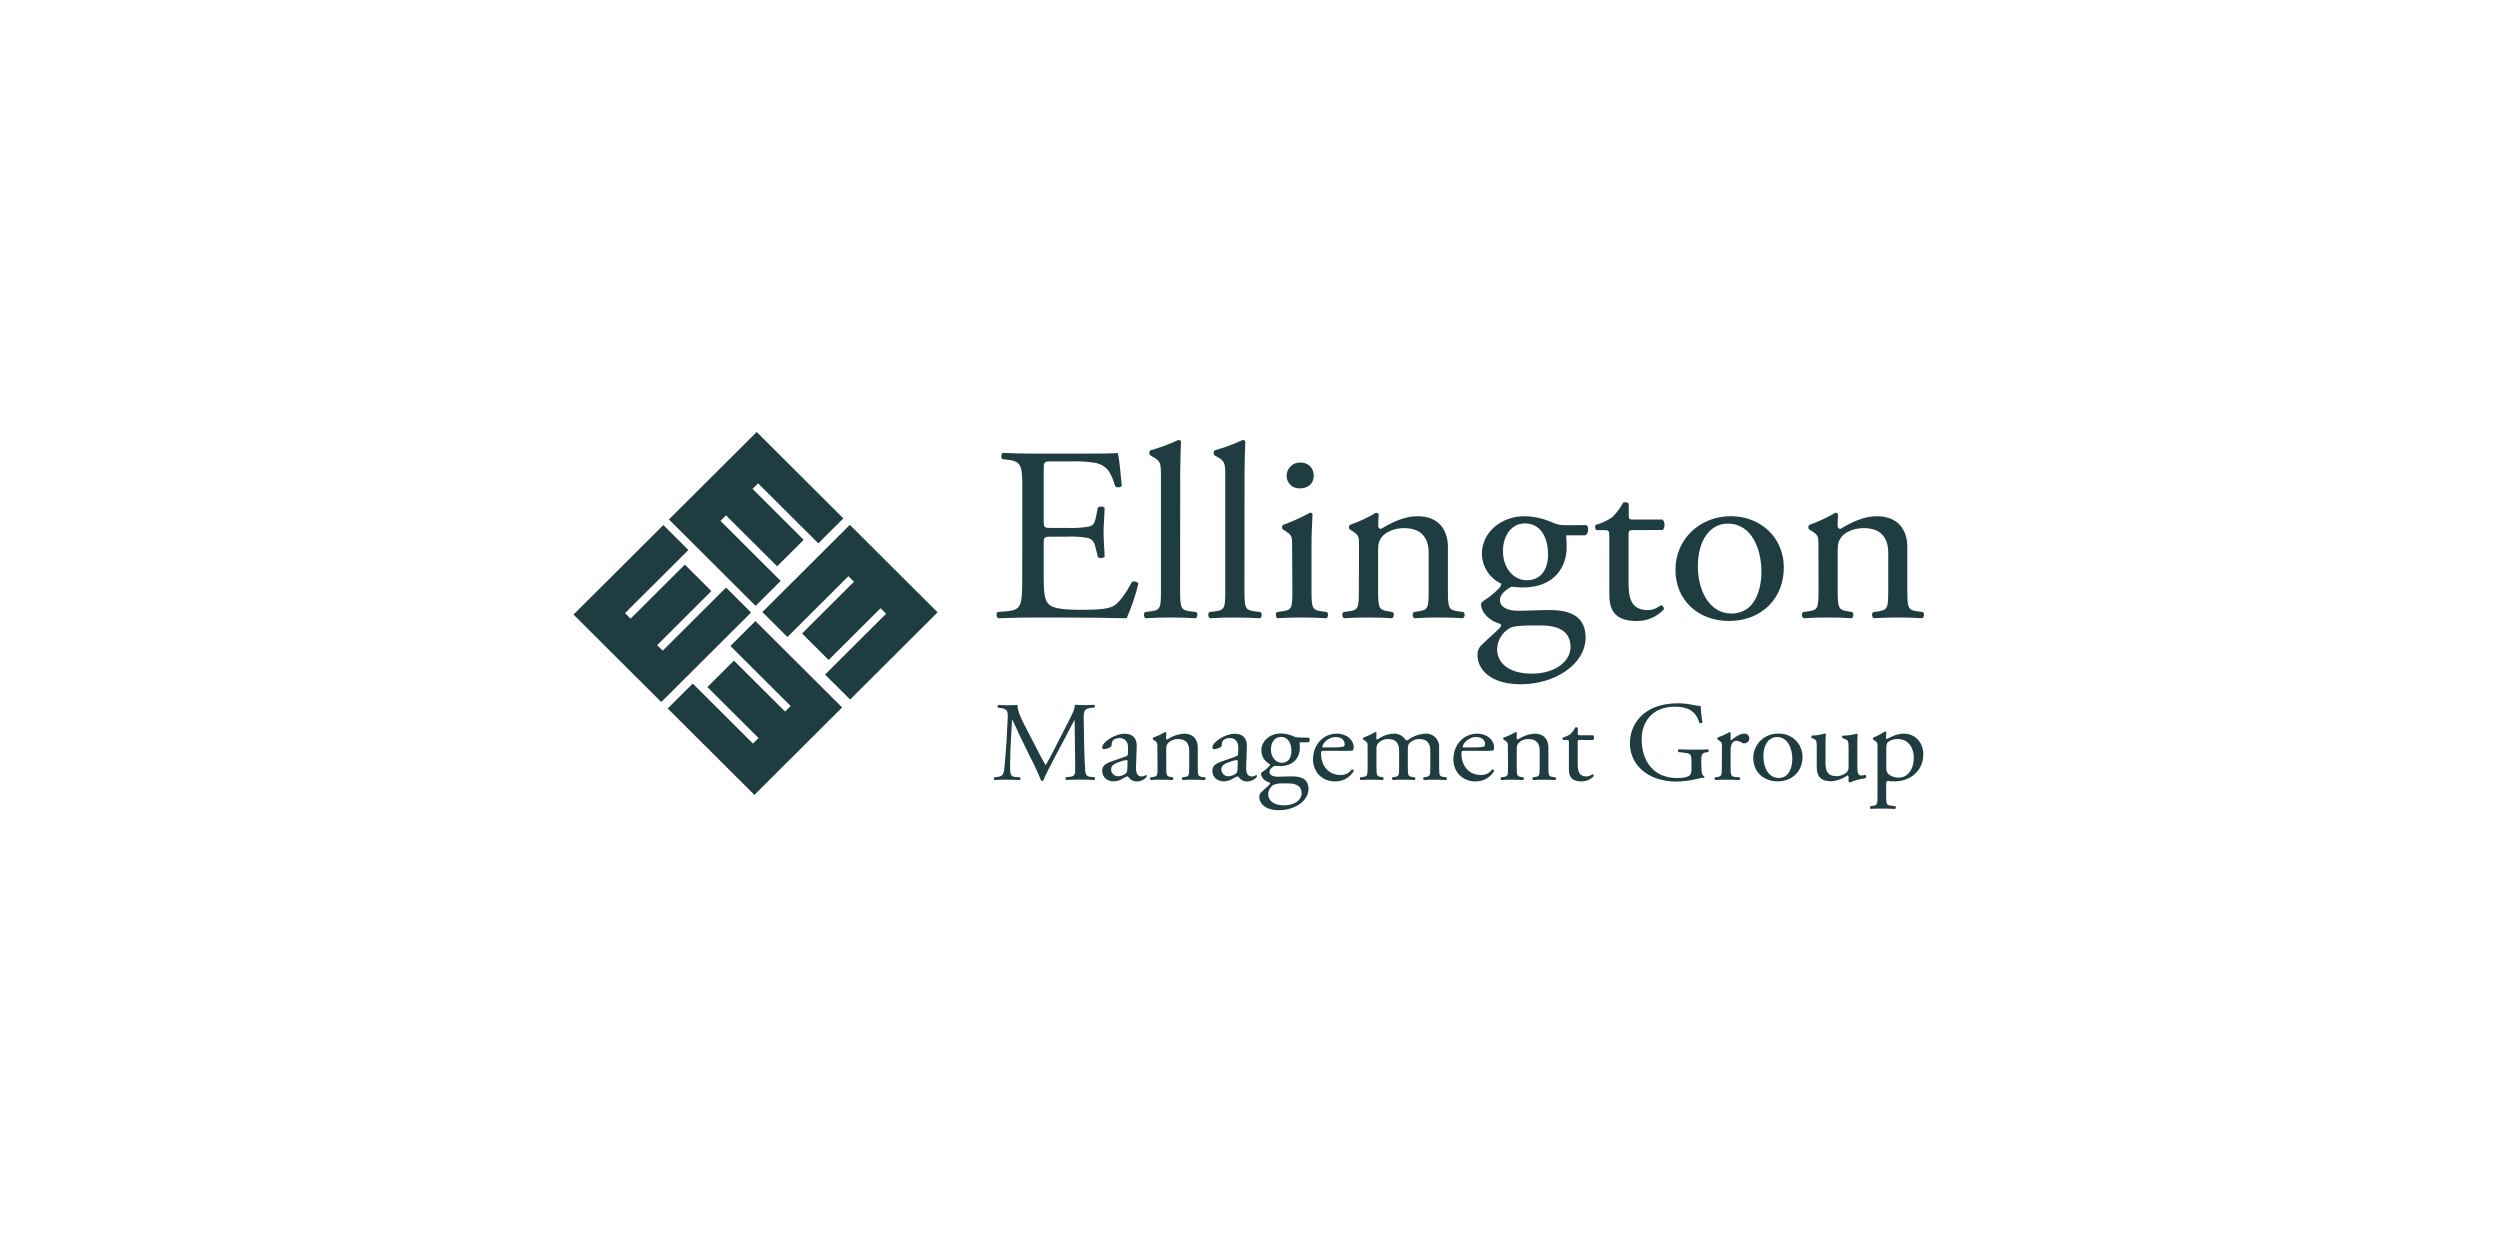 <?xml version="1.0" encoding="UTF-8"?> <svg xmlns="http://www.w3.org/2000/svg" width="300" height="150" viewBox="0 0 300 150" fill="none"><path d="M122.681 58.904C122.681 55.804 122.617 55.357 120.773 55.148L120.275 55.089C120.085 54.97 120.149 54.426 120.335 54.344C121.664 54.403 122.743 54.433 124.023 54.433H129.899C131.893 54.433 133.743 54.433 134.119 54.344C134.305 54.85 134.494 56.993 134.617 58.318C134.512 58.413 134.378 58.471 134.236 58.482C134.095 58.493 133.954 58.456 133.837 58.377C133.368 56.976 133.086 55.933 131.46 55.546C130.459 55.388 129.444 55.328 128.43 55.367H126.178C125.242 55.367 125.242 55.427 125.242 56.559V62.52C125.242 63.355 125.335 63.354 126.275 63.354H128.086C128.975 63.392 129.867 63.333 130.743 63.176C131.119 63.056 131.338 62.878 131.494 62.133L131.744 60.911C131.86 60.82 132.006 60.774 132.154 60.779C132.302 60.785 132.444 60.842 132.554 60.94C132.554 61.656 132.431 62.818 132.431 63.951C132.431 65.024 132.554 66.156 132.554 66.808C132.444 66.908 132.303 66.966 132.154 66.972C132.006 66.978 131.86 66.932 131.744 66.842L131.46 65.679C131.338 65.143 131.129 64.686 130.494 64.547C129.699 64.409 128.891 64.359 128.086 64.398H126.275C125.335 64.398 125.242 64.427 125.242 65.202V69.391C125.242 70.971 125.335 71.984 125.836 72.491C126.212 72.849 126.866 73.177 129.617 73.177C132.026 73.177 132.939 73.057 133.603 72.729C134.168 72.431 135.012 71.405 135.823 69.838C135.955 69.767 136.11 69.749 136.255 69.788C136.4 69.827 136.525 69.919 136.604 70.047C136.257 71.466 135.787 72.853 135.198 74.189C132.384 74.13 129.604 74.1 126.822 74.1H124.009C122.681 74.1 121.603 74.13 119.76 74.189C119.659 74.094 119.598 73.966 119.586 73.829C119.575 73.692 119.614 73.555 119.697 73.445L120.73 73.356C122.511 73.207 122.667 72.759 122.667 69.63L122.681 58.904Z" fill="#1F3D41"></path><path d="M141.615 70.763C141.615 72.908 141.678 73.207 142.805 73.356L143.555 73.445C143.603 73.496 143.64 73.558 143.663 73.624C143.685 73.691 143.694 73.761 143.689 73.832C143.682 73.901 143.662 73.969 143.628 74.031C143.595 74.093 143.548 74.147 143.492 74.189C142.459 74.13 141.556 74.1 140.459 74.1C139.362 74.1 138.396 74.13 137.469 74.189C137.413 74.147 137.366 74.093 137.333 74.031C137.299 73.969 137.279 73.901 137.272 73.832C137.267 73.761 137.275 73.691 137.298 73.624C137.321 73.558 137.357 73.496 137.406 73.445L138.127 73.356C139.283 73.207 139.312 72.908 139.312 70.763V57.294C139.312 55.536 139.283 55.357 138.346 54.821L138.034 54.642C137.958 54.561 137.917 54.454 137.917 54.344C137.917 54.233 137.958 54.127 138.034 54.046C139.19 53.718 140.318 53.299 141.409 52.794C141.472 52.793 141.535 52.809 141.59 52.84C141.645 52.872 141.691 52.917 141.721 52.973C141.688 53.867 141.625 55.357 141.625 56.669L141.615 70.763Z" fill="#1F3D41"></path><path d="M149.334 70.764C149.334 72.91 149.398 73.207 150.521 73.356L151.272 73.447C151.319 73.498 151.356 73.558 151.379 73.626C151.401 73.692 151.411 73.763 151.404 73.832C151.399 73.903 151.379 73.971 151.344 74.032C151.31 74.094 151.264 74.148 151.208 74.192C150.178 74.132 149.271 74.102 148.179 74.102C147.085 74.102 146.115 74.132 145.189 74.192C145.133 74.148 145.086 74.094 145.053 74.032C145.018 73.971 144.998 73.903 144.992 73.832C144.986 73.763 144.995 73.692 145.018 73.626C145.041 73.558 145.078 73.498 145.125 73.447L145.843 73.356C146.999 73.207 147.032 72.91 147.032 70.764V57.296C147.032 55.537 146.999 55.358 146.062 54.822L145.75 54.643C145.675 54.562 145.633 54.456 145.633 54.345C145.633 54.235 145.675 54.128 145.75 54.047C146.906 53.719 148.035 53.3 149.125 52.795C149.189 52.792 149.252 52.807 149.308 52.839C149.363 52.871 149.409 52.918 149.438 52.974C149.408 53.868 149.345 55.358 149.345 56.67L149.334 70.764Z" fill="#1F3D41"></path><path d="M155.054 65.549C155.054 64.387 155.054 64.224 154.21 63.701L153.928 63.522C153.865 63.445 153.833 63.347 153.84 63.248C153.846 63.148 153.89 63.055 153.961 62.986C155.076 62.586 156.158 62.098 157.194 61.526C157.35 61.526 157.473 61.585 157.506 61.704C157.443 62.747 157.38 64.178 157.38 65.4V70.761C157.38 72.907 157.443 73.205 158.57 73.354L159.234 73.444C159.282 73.495 159.318 73.556 159.341 73.623C159.364 73.69 159.372 73.76 159.367 73.83C159.361 73.9 159.34 73.968 159.307 74.03C159.273 74.092 159.227 74.146 159.17 74.189C158.234 74.129 157.327 74.099 156.233 74.099C155.141 74.099 154.171 74.129 153.296 74.189C153.241 74.146 153.195 74.092 153.161 74.03C153.127 73.968 153.106 73.9 153.101 73.83C153.094 73.76 153.103 73.69 153.127 73.623C153.149 73.556 153.186 73.495 153.234 73.444L153.898 73.354C155.054 73.205 155.085 72.907 155.085 70.761L155.054 65.549ZM157.649 57.055C157.649 58.128 156.868 58.605 155.988 58.605C155.784 58.617 155.579 58.587 155.386 58.518C155.194 58.449 155.018 58.341 154.869 58.202C154.719 58.062 154.601 57.894 154.518 57.707C154.436 57.52 154.394 57.318 154.393 57.114C154.39 56.896 154.431 56.678 154.516 56.476C154.601 56.274 154.727 56.092 154.885 55.941C155.044 55.79 155.233 55.673 155.439 55.598C155.646 55.523 155.865 55.491 156.084 55.505C156.291 55.5 156.495 55.536 156.687 55.612C156.878 55.688 157.052 55.801 157.199 55.946C157.345 56.091 157.461 56.264 157.538 56.455C157.615 56.645 157.653 56.849 157.649 57.055Z" fill="#1F3D41"></path><path d="M163.083 65.549C163.083 64.387 163.083 64.224 162.239 63.701L161.96 63.522C161.895 63.446 161.863 63.348 161.868 63.248C161.875 63.149 161.918 63.055 161.989 62.986C163.077 62.604 164.125 62.115 165.115 61.525C165.185 61.525 165.254 61.544 165.313 61.581C165.371 61.618 165.419 61.671 165.448 61.734C165.388 62.419 165.388 62.867 165.388 63.135C165.388 63.223 165.423 63.307 165.485 63.369C165.547 63.431 165.632 63.466 165.72 63.466C167.032 62.691 168.501 61.946 170.096 61.946C172.69 61.946 173.75 63.645 173.75 65.642V70.761C173.75 72.907 173.81 73.205 174.936 73.354L175.624 73.444C175.672 73.495 175.708 73.556 175.731 73.623C175.754 73.69 175.763 73.76 175.757 73.83C175.752 73.9 175.731 73.968 175.696 74.03C175.663 74.092 175.616 74.146 175.56 74.189C174.623 74.129 173.717 74.099 172.624 74.099C171.531 74.099 170.56 74.129 169.716 74.189C169.661 74.146 169.615 74.092 169.581 74.03C169.547 73.968 169.526 73.9 169.521 73.83C169.514 73.76 169.523 73.69 169.547 73.623C169.569 73.556 169.606 73.495 169.654 73.444L170.248 73.354C171.404 73.175 171.438 72.907 171.438 70.761V66.32C171.438 64.625 170.624 63.373 168.498 63.373C167.312 63.373 166.278 63.85 165.84 64.416C165.431 64.923 165.371 65.34 165.371 66.205V70.761C165.371 72.907 165.431 73.175 166.558 73.354L167.119 73.444C167.167 73.495 167.204 73.556 167.227 73.622C167.251 73.689 167.259 73.759 167.254 73.829C167.248 73.899 167.228 73.968 167.194 74.029C167.161 74.091 167.114 74.146 167.059 74.189C166.215 74.129 165.309 74.099 164.212 74.099C163.116 74.099 162.152 74.129 161.275 74.189C161.22 74.146 161.173 74.092 161.139 74.03C161.105 73.968 161.085 73.9 161.079 73.83C161.073 73.76 161.081 73.69 161.104 73.623C161.128 73.556 161.165 73.495 161.212 73.444L161.877 73.354C163.033 73.205 163.062 72.907 163.062 70.761L163.083 65.549Z" fill="#1F3D41"></path><path d="M190.366 63.016C190.699 63.165 190.649 64.178 190.18 64.237H187.931C187.983 64.742 188.005 65.25 187.994 65.757C187.994 67.811 186.711 70.493 182.741 70.493C182.18 70.493 181.745 70.433 181.367 70.403C180.991 70.612 179.991 71.178 179.991 72.043C179.991 72.728 180.712 73.294 182.18 73.294C183.244 73.294 184.522 73.206 185.898 73.206C187.648 73.206 190.273 73.504 190.273 76.484C190.273 79.733 186.556 82.114 182.493 82.114C178.649 82.114 177.303 80.147 177.303 78.656C177.276 78.26 177.393 77.868 177.635 77.553C178.167 77.016 179.04 76.228 179.758 75.567C180.041 75.299 180.289 75.029 180.011 74.852C178.792 74.552 177.728 73.526 177.728 72.496C177.728 72.347 177.855 72.228 178.196 71.99C178.8 71.596 179.358 71.136 179.858 70.619C180.014 70.464 180.123 70.267 180.171 70.053C179.479 69.733 178.891 69.226 178.476 68.588C178.061 67.951 177.835 67.209 177.825 66.45C177.825 63.886 180.15 61.949 182.921 61.949C183.946 61.958 184.961 62.16 185.911 62.545C186.908 62.962 187.131 63.022 187.818 63.022L190.366 63.016ZM183.835 75.053C182.837 75.053 181.585 75.112 181.147 75.385C180.706 75.642 180.338 76.007 180.077 76.445C179.815 76.882 179.668 77.379 179.649 77.888C179.649 79.498 180.978 80.838 183.835 80.838C186.618 80.838 188.463 79.349 188.463 77.65C188.463 75.832 187.15 75.056 184.898 75.056L183.835 75.053ZM185.765 66.532C185.765 64.506 184.887 62.807 182.981 62.807C181.482 62.807 180.356 64.132 180.356 66.145C180.356 68.261 181.702 69.629 183.201 69.629C184.898 69.629 185.765 68.35 185.765 66.532Z" fill="#1F3D41"></path><path d="M195.993 63.612C195.462 63.612 195.428 63.702 195.428 64.327V69.897C195.428 71.626 195.648 73.209 197.71 73.209C197.998 73.208 198.284 73.158 198.554 73.06C198.836 72.971 199.242 72.643 199.335 72.643C199.584 72.643 199.711 72.974 199.647 73.149C199.225 73.593 198.717 73.944 198.151 74.18C197.586 74.416 196.978 74.532 196.365 74.52C193.678 74.52 193.116 73.09 193.116 71.302V64.476C193.116 63.672 193.086 63.612 192.451 63.612H191.574C191.485 63.537 191.427 63.432 191.41 63.317C191.392 63.201 191.418 63.084 191.481 62.986C192.195 62.797 192.869 62.484 193.475 62.062C193.998 61.544 194.44 60.952 194.787 60.304C194.943 60.244 195.318 60.244 195.451 60.453V61.778C195.451 62.314 195.481 62.344 196.013 62.344H199.482C199.857 62.612 199.794 63.417 199.514 63.596L195.993 63.612Z" fill="#1F3D41"></path><path d="M214.059 68.109C214.059 71.835 211.37 74.517 207.464 74.517C203.869 74.517 201.055 72.103 201.055 68.378C201.055 64.652 204.025 61.943 207.699 61.943C211.214 61.943 214.059 64.447 214.059 68.109ZM207.337 62.837C205.274 62.837 203.742 64.715 203.742 67.994C203.742 70.702 205.025 73.623 207.776 73.623C210.526 73.623 211.37 70.881 211.37 68.586C211.37 66.056 210.307 62.837 207.337 62.837Z" fill="#1F3D41"></path><path d="M218.213 65.549C218.213 64.387 218.213 64.224 217.366 63.701L217.086 63.522C217.022 63.446 216.99 63.348 216.995 63.248C217.001 63.149 217.044 63.055 217.116 62.986C218.205 62.604 219.252 62.115 220.243 61.525C220.313 61.525 220.381 61.544 220.439 61.581C220.499 61.618 220.545 61.671 220.575 61.734C220.515 62.419 220.515 62.867 220.515 63.135C220.515 63.223 220.551 63.307 220.612 63.369C220.675 63.431 220.759 63.466 220.848 63.466C222.16 62.691 223.628 61.946 225.223 61.946C227.818 61.946 228.878 63.645 228.878 65.642V70.761C228.878 72.907 228.94 73.205 230.063 73.354L230.751 73.444C230.799 73.495 230.836 73.556 230.858 73.623C230.881 73.69 230.89 73.76 230.884 73.83C230.878 73.9 230.857 73.968 230.824 74.03C230.79 74.092 230.744 74.146 230.688 74.189C229.751 74.129 228.844 74.099 227.751 74.099C226.658 74.099 225.688 74.129 224.844 74.189C224.788 74.146 224.742 74.092 224.708 74.03C224.674 73.968 224.654 73.9 224.648 73.83C224.642 73.76 224.65 73.69 224.673 73.623C224.697 73.556 224.734 73.495 224.781 73.444L225.399 73.364C226.555 73.185 226.588 72.917 226.588 70.771V66.32C226.588 64.625 225.774 63.373 223.648 63.373C222.462 63.373 221.429 63.85 220.99 64.416C220.582 64.923 220.521 65.34 220.521 66.205V70.761C220.521 72.907 220.582 73.175 221.708 73.354L222.27 73.444C222.317 73.495 222.354 73.556 222.378 73.622C222.401 73.689 222.409 73.759 222.404 73.829C222.398 73.899 222.378 73.968 222.344 74.029C222.311 74.091 222.265 74.146 222.209 74.189C221.365 74.129 220.459 74.099 219.365 74.099C218.273 74.099 217.302 74.129 216.426 74.189C216.37 74.146 216.323 74.091 216.29 74.029C216.256 73.968 216.237 73.899 216.231 73.829C216.225 73.759 216.235 73.689 216.257 73.622C216.281 73.556 216.318 73.495 216.365 73.444L217.03 73.354C218.186 73.205 218.22 72.907 218.22 70.761L218.213 65.549Z" fill="#1F3D41"></path><path d="M124.462 89.951C124.794 90.587 125.103 91.212 125.459 91.809H125.485C125.871 91.173 126.226 90.484 126.582 89.772L127.911 87.179C128.552 85.944 128.963 85.192 128.994 84.573C129.476 84.613 129.774 84.613 130.06 84.613C130.416 84.613 130.884 84.613 131.326 84.573C131.363 84.619 131.386 84.676 131.389 84.736C131.391 84.795 131.375 84.854 131.342 84.904L131.044 84.93C130.147 85.01 130.03 85.262 130.046 86.219C130.073 87.659 130.086 90.169 130.203 92.126C130.246 92.789 130.23 93.173 130.901 93.226L131.356 93.266C131.394 93.314 131.411 93.376 131.406 93.437C131.4 93.498 131.371 93.555 131.326 93.597C130.744 93.57 130.16 93.554 129.665 93.554C129.17 93.554 128.525 93.554 127.94 93.597C127.895 93.555 127.867 93.498 127.862 93.436C127.857 93.375 127.875 93.314 127.914 93.266L128.326 93.226C129.023 93.156 129.023 92.941 129.023 92.07L128.954 86.421H128.923C128.824 86.57 128.286 87.656 128.001 88.186L126.734 90.56C126.093 91.756 125.451 93.03 125.196 93.656C125.178 93.676 125.155 93.69 125.131 93.699C125.106 93.709 125.08 93.712 125.053 93.709C125.029 93.709 125.005 93.705 124.984 93.696C124.961 93.687 124.94 93.673 124.924 93.656C124.553 92.73 124.135 91.824 123.672 90.941L122.392 88.321C122.093 87.696 121.794 86.997 121.481 86.364H121.452C121.396 87.209 121.353 87.994 121.31 88.782C121.266 89.57 121.209 90.818 121.209 91.974C121.209 92.968 121.295 93.196 121.851 93.236L122.392 93.276C122.492 93.358 122.475 93.574 122.375 93.607C121.894 93.58 121.339 93.564 120.797 93.564C120.342 93.564 119.83 93.564 119.346 93.607C119.304 93.563 119.278 93.507 119.272 93.446C119.266 93.386 119.282 93.326 119.316 93.276L119.648 93.236C120.243 93.153 120.442 93.074 120.528 92.123C120.615 91.226 120.685 90.467 120.771 89.143C120.841 88.013 120.9 86.861 120.927 86.113C120.957 85.258 120.841 85.056 119.974 84.947L119.748 84.92C119.712 84.869 119.699 84.805 119.71 84.744C119.72 84.682 119.755 84.627 119.804 84.589C120.229 84.616 120.571 84.629 120.927 84.629C121.283 84.629 121.638 84.629 122.11 84.589C122.053 85.119 122.408 85.96 122.85 86.831L124.462 89.951Z" fill="#1F3D41"></path><path d="M135.11 90.764C135.326 90.694 135.352 90.572 135.352 90.37L135.37 89.744C135.37 89.244 135.21 88.565 134.329 88.565C133.93 88.565 133.446 88.754 133.419 89.174C133.403 89.393 133.389 89.555 133.277 89.635C133.035 89.794 132.753 89.884 132.463 89.893C132.436 89.897 132.41 89.894 132.385 89.886C132.36 89.878 132.338 89.864 132.318 89.846C132.3 89.828 132.285 89.806 132.276 89.781C132.267 89.757 132.264 89.73 132.266 89.704C132.266 88.999 133.874 88.048 134.925 88.048C135.974 88.048 136.449 88.618 136.406 89.635L136.32 91.999C136.293 92.622 136.419 93.178 136.984 93.178C137.108 93.177 137.23 93.15 137.343 93.098C137.413 93.059 137.482 93.002 137.525 93.002C137.569 93.002 137.625 93.085 137.625 93.178C137.486 93.363 137.305 93.514 137.098 93.618C136.89 93.722 136.661 93.776 136.429 93.777C136.254 93.782 136.079 93.746 135.919 93.673C135.759 93.6 135.617 93.492 135.506 93.357C135.45 93.274 135.363 93.165 135.277 93.165C135.08 93.229 134.893 93.321 134.721 93.436C134.414 93.632 134.062 93.746 133.698 93.767C133.339 93.784 132.987 93.674 132.702 93.456C132.563 93.339 132.452 93.194 132.375 93.029C132.3 92.865 132.26 92.687 132.26 92.506C132.26 91.976 132.529 91.661 133.443 91.35L135.11 90.764ZM134.23 93.151C134.544 93.126 134.846 93.011 135.097 92.82C135.269 92.658 135.269 92.466 135.283 92.181L135.309 91.38C135.309 91.231 135.253 91.204 135.17 91.204C134.971 91.228 134.774 91.273 134.585 91.34C133.745 91.612 133.333 91.814 133.333 92.334C133.335 92.447 133.36 92.559 133.406 92.662C133.454 92.765 133.521 92.858 133.605 92.935C133.688 93.011 133.788 93.07 133.895 93.107C134.003 93.145 134.116 93.16 134.23 93.151Z" fill="#1F3D41"></path><path d="M138.886 89.678C138.886 89.148 138.886 89.078 138.5 88.836L138.374 88.754C138.343 88.72 138.326 88.676 138.326 88.631C138.326 88.586 138.343 88.542 138.374 88.509C138.87 88.336 139.347 88.114 139.799 87.846C139.831 87.845 139.864 87.854 139.892 87.871C139.92 87.888 139.942 87.913 139.956 87.942C139.934 88.155 139.924 88.368 139.925 88.581C139.925 88.602 139.929 88.622 139.936 88.641C139.944 88.659 139.956 88.676 139.971 88.69C139.985 88.704 140.002 88.715 140.021 88.722C140.041 88.729 140.061 88.732 140.082 88.73C140.672 88.326 141.36 88.087 142.075 88.038C143.258 88.038 143.735 88.81 143.735 89.721V92.055C143.735 93.032 143.766 93.168 144.278 93.237L144.61 93.277C144.63 93.301 144.645 93.328 144.655 93.358C144.665 93.387 144.668 93.418 144.665 93.449C144.663 93.48 144.653 93.51 144.639 93.537C144.624 93.565 144.604 93.589 144.579 93.608C144.152 93.582 143.74 93.565 143.251 93.565C142.763 93.565 142.311 93.565 141.922 93.608C141.897 93.589 141.878 93.565 141.863 93.537C141.849 93.51 141.84 93.48 141.837 93.449C141.834 93.418 141.838 93.387 141.847 93.358C141.856 93.328 141.871 93.301 141.892 93.277L142.164 93.237C142.689 93.155 142.702 93.032 142.702 92.055V90.032C142.702 89.26 142.334 88.687 141.374 88.687C141.15 88.677 140.925 88.714 140.716 88.796C140.508 88.879 140.319 89.004 140.161 89.164C139.987 89.398 139.91 89.69 139.949 89.979V92.055C139.949 93.032 139.978 93.155 140.49 93.237L140.745 93.277C140.767 93.301 140.782 93.328 140.792 93.357C140.802 93.387 140.806 93.418 140.803 93.449C140.8 93.48 140.791 93.51 140.776 93.538C140.761 93.565 140.74 93.589 140.716 93.608C140.334 93.582 139.922 93.565 139.424 93.565C138.926 93.565 138.484 93.565 138.095 93.608C138.071 93.589 138.05 93.565 138.036 93.537C138.021 93.51 138.013 93.48 138.009 93.449C138.007 93.418 138.011 93.387 138.02 93.358C138.029 93.328 138.045 93.301 138.065 93.277L138.364 93.237C138.892 93.168 138.905 93.032 138.905 92.055L138.886 89.678Z" fill="#1F3D41"></path><path d="M148.333 90.764C148.549 90.694 148.576 90.572 148.576 90.37L148.593 89.744C148.593 89.244 148.434 88.565 147.553 88.565C147.154 88.565 146.669 88.754 146.642 89.174C146.626 89.393 146.613 89.555 146.5 89.635C146.258 89.794 145.975 89.884 145.686 89.893C145.66 89.896 145.633 89.894 145.608 89.886C145.583 89.878 145.559 89.864 145.541 89.846C145.522 89.828 145.507 89.806 145.498 89.781C145.488 89.757 145.484 89.73 145.487 89.704C145.487 88.999 147.098 88.048 148.144 88.048C149.191 88.048 149.669 88.618 149.626 89.635L149.539 91.999C149.513 92.622 149.64 93.178 150.204 93.178C150.328 93.177 150.45 93.15 150.563 93.098C150.633 93.059 150.702 93.002 150.745 93.002C150.788 93.002 150.846 93.085 150.846 93.178C150.706 93.363 150.526 93.514 150.318 93.618C150.111 93.722 149.882 93.776 149.65 93.777C149.473 93.782 149.298 93.746 149.138 93.674C148.978 93.601 148.838 93.492 148.726 93.357C148.669 93.274 148.583 93.165 148.497 93.165C148.3 93.229 148.113 93.321 147.942 93.436C147.634 93.632 147.282 93.746 146.919 93.767C146.56 93.784 146.207 93.674 145.921 93.456C145.783 93.339 145.672 93.194 145.596 93.029C145.519 92.865 145.479 92.687 145.479 92.506C145.479 91.976 145.749 91.661 146.663 91.35L148.333 90.764ZM147.454 93.151C147.768 93.126 148.069 93.011 148.32 92.82C148.493 92.658 148.493 92.466 148.506 92.181L148.533 91.38C148.533 91.231 148.477 91.204 148.394 91.204C148.194 91.228 147.998 91.273 147.809 91.34C146.969 91.612 146.557 91.814 146.557 92.334C146.558 92.447 146.584 92.559 146.63 92.662C146.677 92.765 146.745 92.858 146.828 92.935C146.912 93.011 147.011 93.07 147.119 93.107C147.226 93.145 147.34 93.16 147.454 93.151Z" fill="#1F3D41"></path><path d="M157.063 88.521C157.219 88.591 157.193 89.051 156.977 89.078H155.954C155.975 89.308 155.985 89.539 155.981 89.77C155.981 90.707 155.399 91.929 153.591 91.929C153.332 91.929 153.136 91.902 152.964 91.889C152.794 91.985 152.339 92.243 152.339 92.638C152.339 92.949 152.671 93.207 153.335 93.207C153.82 93.207 154.405 93.164 155.03 93.164C155.827 93.164 157.023 93.3 157.023 94.658C157.023 96.138 155.329 97.224 153.479 97.224C151.727 97.224 151.117 96.33 151.117 95.651C151.105 95.47 151.161 95.291 151.272 95.148C151.514 94.903 151.913 94.552 152.243 94.237C152.369 94.114 152.482 93.995 152.355 93.906C151.801 93.77 151.316 93.31 151.316 92.833C151.316 92.767 151.372 92.71 151.529 92.601C151.803 92.424 152.056 92.215 152.283 91.979C152.354 91.908 152.404 91.818 152.425 91.72C152.109 91.573 151.841 91.339 151.652 91.046C151.464 90.753 151.362 90.413 151.359 90.064C151.359 88.895 152.412 88.015 153.684 88.015C154.154 88.018 154.618 88.11 155.053 88.286C155.319 88.431 155.617 88.505 155.92 88.501L157.063 88.521ZM154.09 94.008C153.676 93.98 153.26 94.031 152.864 94.157C152.662 94.274 152.495 94.44 152.375 94.639C152.255 94.838 152.188 95.065 152.179 95.297C152.179 96.032 152.794 96.641 154.09 96.641C155.385 96.641 156.196 95.979 156.196 95.187C156.196 94.36 155.598 94.008 154.571 94.008H154.09ZM154.97 90.124C154.97 89.2 154.571 88.429 153.705 88.429C153.02 88.429 152.509 89.025 152.509 89.949C152.509 90.872 153.119 91.535 153.804 91.535C154.571 91.535 154.97 90.952 154.97 90.124Z" fill="#1F3D41"></path><path d="M158.914 90.098C158.544 90.098 158.531 90.124 158.531 90.466C158.531 91.836 159.369 93.002 160.893 93.002C161.149 93.008 161.402 92.95 161.631 92.834C161.859 92.719 162.055 92.549 162.202 92.34C162.23 92.329 162.26 92.326 162.289 92.329C162.319 92.332 162.348 92.342 162.373 92.358C162.397 92.374 162.418 92.396 162.433 92.422C162.447 92.447 162.456 92.476 162.458 92.505C162.233 92.897 161.907 93.22 161.514 93.442C161.12 93.664 160.674 93.777 160.222 93.767C159.833 93.781 159.445 93.708 159.089 93.552C158.731 93.397 158.413 93.164 158.159 92.87C157.764 92.366 157.553 91.744 157.561 91.105C157.561 89.449 158.714 88.038 160.421 88.038C161.648 88.038 162.445 88.84 162.445 89.654C162.452 89.774 162.432 89.894 162.388 90.005C162.346 90.088 162.146 90.101 161.548 90.101L158.914 90.098ZM159.796 89.691C160.85 89.691 161.162 89.634 161.279 89.555C161.319 89.528 161.361 89.472 161.361 89.297C161.361 88.916 161.092 88.442 160.265 88.442C159.438 88.442 158.701 89.174 158.688 89.621C158.688 89.651 158.688 89.691 158.787 89.691H159.796Z" fill="#1F3D41"></path><path d="M171.64 90.085C171.64 89.161 171.215 88.684 170.311 88.684C170.096 88.68 169.881 88.72 169.682 88.802C169.482 88.884 169.302 89.006 169.152 89.161C168.983 89.363 168.94 89.492 168.94 89.976V92.052C168.94 93.029 168.966 93.165 169.481 93.234L169.776 93.274C169.797 93.297 169.813 93.324 169.823 93.354C169.832 93.383 169.836 93.414 169.833 93.445C169.831 93.476 169.823 93.506 169.809 93.533C169.793 93.561 169.774 93.585 169.75 93.605C169.321 93.579 168.909 93.562 168.421 93.562C167.933 93.562 167.524 93.562 167.125 93.605C167.102 93.585 167.082 93.561 167.067 93.533C167.053 93.506 167.044 93.476 167.042 93.445C167.04 93.414 167.043 93.383 167.053 93.354C167.063 93.324 167.079 93.297 167.098 93.274L167.354 93.234C167.88 93.151 167.896 93.029 167.896 92.052V90.085C167.896 89.174 167.468 88.684 166.584 88.684C166.361 88.676 166.14 88.715 165.934 88.799C165.728 88.884 165.543 89.012 165.391 89.174C165.305 89.282 165.241 89.407 165.204 89.54C165.167 89.673 165.158 89.812 165.175 89.949V92.052C165.175 93.029 165.205 93.151 165.716 93.234L165.972 93.274C165.993 93.297 166.009 93.324 166.019 93.354C166.029 93.383 166.032 93.414 166.03 93.445C166.028 93.476 166.019 93.506 166.004 93.533C165.99 93.561 165.97 93.585 165.946 93.605C165.561 93.579 165.149 93.562 164.651 93.562C164.152 93.562 163.711 93.562 163.269 93.605C163.22 93.565 163.19 93.508 163.184 93.446C163.179 93.384 163.199 93.322 163.239 93.274L163.57 93.234C164.099 93.165 164.113 93.029 164.113 92.052V89.678C164.113 89.148 164.113 89.078 163.727 88.836L163.601 88.754C163.57 88.72 163.553 88.676 163.553 88.631C163.553 88.586 163.57 88.542 163.601 88.509C164.097 88.336 164.574 88.114 165.026 87.846C165.058 87.845 165.091 87.854 165.119 87.871C165.146 87.888 165.168 87.913 165.181 87.942C165.161 88.155 165.151 88.368 165.152 88.581C165.151 88.602 165.155 88.622 165.163 88.641C165.171 88.659 165.183 88.676 165.198 88.69C165.212 88.704 165.229 88.715 165.248 88.722C165.268 88.729 165.288 88.732 165.308 88.73C165.858 88.32 166.516 88.08 167.202 88.038C167.503 88.021 167.803 88.086 168.069 88.227C168.336 88.369 168.557 88.581 168.711 88.84C168.774 88.847 168.839 88.84 168.901 88.822C168.962 88.803 169.02 88.772 169.069 88.73C169.633 88.32 170.305 88.08 171.003 88.038C171.229 88.02 171.457 88.051 171.67 88.129C171.884 88.207 172.078 88.33 172.239 88.49C172.4 88.65 172.524 88.843 172.604 89.055C172.683 89.268 172.714 89.495 172.697 89.721V92.055C172.697 93.032 172.727 93.168 173.238 93.237L173.571 93.277C173.591 93.301 173.606 93.328 173.615 93.358C173.625 93.387 173.628 93.418 173.626 93.449C173.623 93.48 173.614 93.51 173.599 93.537C173.585 93.565 173.565 93.589 173.541 93.608C173.072 93.582 172.66 93.565 172.162 93.565C171.664 93.565 171.265 93.565 170.866 93.608C170.843 93.589 170.822 93.565 170.808 93.537C170.793 93.51 170.784 93.48 170.781 93.449C170.779 93.418 170.782 93.387 170.792 93.358C170.801 93.328 170.816 93.301 170.836 93.277L171.092 93.237C171.621 93.155 171.634 93.032 171.634 92.055L171.64 90.085Z" fill="#1F3D41"></path><path d="M175.76 90.098C175.388 90.098 175.375 90.124 175.375 90.466C175.375 91.836 176.215 93.002 177.737 93.002C177.993 93.008 178.247 92.951 178.476 92.835C178.705 92.72 178.902 92.549 179.049 92.34C179.077 92.329 179.107 92.326 179.136 92.329C179.165 92.332 179.193 92.342 179.218 92.358C179.244 92.374 179.265 92.396 179.28 92.422C179.294 92.447 179.303 92.476 179.305 92.505C179.08 92.896 178.754 93.22 178.36 93.442C177.967 93.664 177.521 93.776 177.069 93.767C176.679 93.782 176.292 93.709 175.934 93.553C175.577 93.398 175.26 93.164 175.006 92.87C174.61 92.367 174.398 91.744 174.408 91.105C174.408 89.449 175.561 88.038 177.268 88.038C178.491 88.038 179.289 88.84 179.289 89.654C179.297 89.774 179.278 89.894 179.231 90.005C179.188 90.088 178.989 90.101 178.392 90.101L175.76 90.098ZM176.64 89.691C177.697 89.691 178.009 89.634 178.122 89.555C178.165 89.528 178.208 89.472 178.208 89.297C178.208 88.916 177.936 88.442 177.112 88.442C176.288 88.442 175.548 89.174 175.53 89.621C175.53 89.651 175.53 89.691 175.631 89.691H176.64Z" fill="#1F3D41"></path><path d="M180.942 89.678C180.942 89.148 180.942 89.078 180.556 88.837L180.427 88.754C180.398 88.719 180.384 88.673 180.387 88.628C180.39 88.582 180.411 88.54 180.444 88.509C180.939 88.335 181.414 88.113 181.866 87.846C181.899 87.845 181.931 87.853 181.959 87.87C181.986 87.887 182.009 87.913 182.022 87.942C181.995 88.254 181.995 88.459 181.995 88.581C181.995 88.602 181.998 88.622 182.007 88.641C182.014 88.659 182.026 88.676 182.04 88.69C182.055 88.704 182.073 88.715 182.092 88.722C182.11 88.729 182.131 88.732 182.151 88.731C182.741 88.326 183.43 88.086 184.145 88.038C185.324 88.038 185.806 88.81 185.806 89.721V92.055C185.806 93.032 185.835 93.168 186.347 93.238L186.66 93.277C186.68 93.301 186.695 93.328 186.705 93.357C186.715 93.387 186.719 93.418 186.717 93.448C186.714 93.479 186.705 93.509 186.691 93.537C186.677 93.564 186.657 93.589 186.633 93.608C186.205 93.582 185.793 93.565 185.305 93.565C184.816 93.565 184.364 93.565 183.975 93.608C183.952 93.589 183.931 93.564 183.917 93.537C183.903 93.509 183.894 93.479 183.892 93.448C183.889 93.418 183.893 93.387 183.903 93.357C183.913 93.328 183.928 93.301 183.948 93.277L184.217 93.238C184.746 93.155 184.759 93.032 184.759 92.055V90.032C184.759 89.26 184.39 88.687 183.431 88.687C183.206 88.677 182.982 88.714 182.774 88.796C182.565 88.878 182.377 89.004 182.221 89.164C182.044 89.397 181.969 89.69 182.009 89.979V92.055C182.009 93.032 182.035 93.155 182.55 93.238L182.806 93.277C182.826 93.301 182.842 93.328 182.851 93.358C182.86 93.387 182.864 93.418 182.861 93.449C182.858 93.48 182.849 93.51 182.834 93.537C182.82 93.565 182.8 93.589 182.776 93.608C182.39 93.582 181.979 93.565 181.48 93.565C180.982 93.565 180.54 93.565 180.151 93.608C180.127 93.589 180.108 93.564 180.093 93.537C180.079 93.509 180.07 93.479 180.068 93.448C180.066 93.418 180.069 93.387 180.079 93.357C180.089 93.328 180.105 93.301 180.124 93.277L180.424 93.238C180.949 93.168 180.965 93.032 180.965 92.055L180.942 89.678Z" fill="#1F3D41"></path><path d="M189.581 88.795C189.339 88.795 189.325 88.838 189.325 89.126V91.662C189.325 92.45 189.425 93.169 190.362 93.169C190.493 93.169 190.623 93.146 190.747 93.103C190.876 93.063 191.059 92.914 191.102 92.914C191.216 92.914 191.275 93.063 191.245 93.143C191.053 93.345 190.822 93.506 190.564 93.614C190.307 93.722 190.029 93.774 189.75 93.768C188.528 93.768 188.269 93.106 188.269 92.301V89.192C188.269 88.824 188.269 88.798 187.973 88.798H187.574C187.534 88.764 187.507 88.716 187.498 88.663C187.491 88.611 187.503 88.558 187.531 88.513C187.857 88.427 188.165 88.284 188.442 88.092C188.679 87.857 188.881 87.587 189.039 87.291C189.109 87.264 189.281 87.264 189.339 87.361V87.97C189.339 88.215 189.339 88.228 189.594 88.228H191.176C191.247 88.306 191.286 88.408 191.286 88.513C191.286 88.618 191.247 88.72 191.176 88.798L189.581 88.795Z" fill="#1F3D41"></path><path d="M204.174 92.186C204.174 92.73 204.257 93.058 204.507 93.15C204.517 93.162 204.524 93.175 204.529 93.191C204.533 93.206 204.535 93.222 204.533 93.237C204.532 93.251 204.528 93.266 204.52 93.281C204.512 93.294 204.502 93.306 204.49 93.316C204.254 93.332 204.02 93.371 203.793 93.434C202.959 93.648 202.104 93.766 201.244 93.79C199.554 93.79 197.999 93.343 196.905 92.282C196.485 91.886 196.151 91.409 195.925 90.879C195.699 90.347 195.586 89.775 195.593 89.2C195.577 88.001 196.038 86.844 196.876 85.984C197.829 85.034 199.237 84.394 201.387 84.394C201.995 84.4 202.6 84.469 203.194 84.597C203.483 84.671 203.78 84.713 204.078 84.719C204.105 85.379 204.176 86.037 204.291 86.689C204.248 86.799 203.992 86.811 203.908 86.73C203.51 85.263 202.44 84.802 200.989 84.802C198.228 84.802 197.001 86.677 197.001 88.713C197.001 91.319 198.41 93.368 201.271 93.368C202.155 93.368 202.68 93.194 202.835 92.962C202.954 92.722 203.004 92.454 202.978 92.186V91.644C202.978 90.504 202.938 90.421 202.055 90.319L201.427 90.249C201.402 90.228 201.384 90.204 201.371 90.174C201.357 90.147 201.351 90.115 201.351 90.084C201.351 90.052 201.357 90.022 201.371 89.993C201.384 89.965 201.402 89.939 201.427 89.918C201.842 89.945 202.622 89.957 203.463 89.957C204.019 89.957 204.503 89.957 204.972 89.918C204.995 89.939 205.015 89.963 205.028 89.992C205.042 90.019 205.049 90.049 205.052 90.081C205.053 90.112 205.048 90.142 205.038 90.171C205.027 90.201 205.009 90.227 204.988 90.249L204.759 90.275C204.161 90.346 204.148 90.727 204.148 91.418L204.174 92.186Z" fill="#1F3D41"></path><path d="M206.633 89.677C206.633 89.148 206.633 89.078 206.251 88.836L206.122 88.754C206.09 88.72 206.074 88.676 206.074 88.631C206.074 88.586 206.09 88.542 206.122 88.508C206.616 88.323 207.097 88.101 207.56 87.846C207.633 87.846 207.673 87.889 207.673 87.942V88.73C207.673 88.797 207.689 88.84 207.715 88.853C208.215 88.459 208.756 88.038 209.284 88.038C209.362 88.03 209.441 88.038 209.516 88.061C209.591 88.084 209.66 88.122 209.72 88.173C209.779 88.224 209.828 88.286 209.864 88.357C209.898 88.427 209.918 88.503 209.922 88.581C209.923 88.662 209.908 88.743 209.879 88.818C209.849 88.893 209.803 88.962 209.747 89.02C209.69 89.078 209.622 89.124 209.547 89.155C209.472 89.187 209.391 89.204 209.31 89.204C209.2 89.204 209.091 89.172 208.998 89.111C208.813 88.981 208.596 88.905 208.37 88.893C208.27 88.894 208.17 88.92 208.082 88.967C207.993 89.014 207.916 89.082 207.859 89.164C207.702 89.49 207.639 89.851 207.673 90.211V92.055C207.673 93.032 207.702 93.198 208.244 93.237L208.756 93.277C208.796 93.325 208.817 93.386 208.811 93.448C208.806 93.51 208.777 93.568 208.729 93.608C208.064 93.582 207.646 93.565 207.148 93.565C206.65 93.565 206.208 93.565 205.838 93.608C205.815 93.589 205.795 93.565 205.78 93.537C205.766 93.51 205.756 93.48 205.754 93.449C205.751 93.418 205.754 93.387 205.764 93.358C205.774 93.328 205.789 93.301 205.809 93.277L206.082 93.237C206.607 93.155 206.62 93.032 206.62 92.055L206.633 89.677Z" fill="#1F3D41"></path><path d="M216.301 90.844C216.301 92.543 215.076 93.764 213.311 93.764C211.673 93.764 210.392 92.665 210.392 90.966C210.389 90.573 210.468 90.184 210.621 89.821C210.774 89.459 210.999 89.131 211.282 88.857C211.565 88.584 211.901 88.37 212.27 88.229C212.637 88.087 213.03 88.022 213.425 88.035C213.801 88.022 214.176 88.086 214.527 88.221C214.878 88.357 215.198 88.563 215.467 88.825C215.735 89.088 215.948 89.402 216.092 89.749C216.236 90.096 216.307 90.468 216.301 90.844ZM213.242 88.443C212.302 88.443 211.604 89.297 211.604 90.791C211.604 92.026 212.189 93.357 213.441 93.357C214.693 93.357 215.076 92.109 215.076 91.062C215.076 89.923 214.594 88.443 213.242 88.443Z" fill="#1F3D41"></path><path d="M219.062 91.58C219.062 92.517 219.305 93.14 220.391 93.14C220.809 93.133 221.214 92.99 221.544 92.732C221.651 92.633 221.732 92.51 221.782 92.373C221.831 92.236 221.848 92.089 221.829 91.944V89.719C221.829 88.838 221.73 88.808 221.301 88.646L221.115 88.58C221.091 88.562 221.073 88.538 221.06 88.511C221.047 88.484 221.041 88.454 221.044 88.425C221.045 88.395 221.053 88.366 221.07 88.341C221.085 88.315 221.106 88.294 221.132 88.278C221.694 88.277 222.254 88.196 222.793 88.037C222.862 88.037 222.905 88.076 222.919 88.129C222.892 88.388 222.879 88.792 222.879 89.312V91.58C222.879 92.653 222.919 93.06 223.318 93.06C223.506 93.057 223.693 93.033 223.876 92.991C223.959 93.06 223.975 93.322 223.86 93.385C223.219 93.474 222.593 93.643 221.996 93.888C221.961 93.889 221.927 93.88 221.897 93.863C221.868 93.846 221.843 93.822 221.826 93.792V93.236C221.826 93.113 221.783 93.047 221.696 93.047C221.12 93.459 220.441 93.704 219.733 93.752C218.48 93.752 218.009 93.153 218.009 92.054V89.788C218.009 88.931 218.009 88.795 217.584 88.633L217.411 88.567C217.391 88.546 217.376 88.521 217.367 88.494C217.358 88.466 217.354 88.438 217.358 88.409C217.361 88.381 217.37 88.353 217.384 88.328C217.398 88.303 217.417 88.282 217.441 88.265C217.957 88.259 218.47 88.177 218.962 88.023C219.049 88.023 219.092 88.063 219.105 88.116C219.068 88.509 219.053 88.904 219.062 89.298V91.58Z" fill="#1F3D41"></path><path d="M225.301 89.679C225.301 89.149 225.301 89.079 224.918 88.838L224.79 88.755C224.759 88.721 224.742 88.678 224.742 88.632C224.742 88.587 224.759 88.543 224.79 88.51C225.282 88.309 225.754 88.064 226.201 87.778C226.236 87.773 226.271 87.78 226.302 87.796C226.332 87.813 226.357 87.839 226.371 87.871C226.34 88.078 226.321 88.287 226.315 88.496C226.315 88.592 226.34 88.672 226.441 88.672C226.627 88.592 227.524 88.036 228.434 88.036C229.872 88.036 230.796 89.149 230.796 90.52C230.796 92.407 229.345 93.765 227.324 93.765C227.062 93.766 226.8 93.747 226.54 93.709C226.414 93.739 226.34 93.805 226.34 94.09V95.517C226.34 96.481 226.371 96.603 226.882 96.669L227.437 96.739C227.458 96.762 227.474 96.789 227.484 96.818C227.495 96.848 227.498 96.879 227.496 96.91C227.493 96.941 227.484 96.971 227.47 96.999C227.455 97.026 227.435 97.051 227.41 97.07C226.726 97.044 226.315 97.03 225.816 97.03C225.317 97.03 224.876 97.03 224.487 97.07C224.462 97.051 224.443 97.026 224.428 96.999C224.414 96.971 224.405 96.941 224.402 96.91C224.4 96.879 224.404 96.848 224.414 96.818C224.424 96.789 224.44 96.762 224.46 96.739L224.756 96.696C225.285 96.63 225.298 96.494 225.298 95.517L225.301 89.679ZM226.355 92.202C226.34 92.364 226.374 92.527 226.45 92.671C226.525 92.816 226.641 92.935 226.782 93.017C227.088 93.211 227.443 93.316 227.806 93.318C228.975 93.318 229.657 92.285 229.657 90.874C229.657 89.788 229.018 88.685 227.737 88.685C227.3 88.662 226.87 88.797 226.527 89.066C226.398 89.215 226.355 89.42 226.355 89.867V92.202Z" fill="#1F3D41"></path><path d="M82.605 66.001L79.602 63.007L68.821 73.749L70.167 75.091L71.825 76.743L72.492 77.409L75.678 80.588L76.346 81.251L79.35 84.243L82.529 81.079L90.13 73.501L87.124 70.507L79.522 78.085L78.858 77.418L85.366 70.928L82.18 67.752L75.668 74.243L75.004 73.578L82.605 66.001Z" fill="#1F3D41"></path><path d="M98.2 65.202L101.204 62.208L90.802 51.84L89.456 53.181L87.798 54.834L87.13 55.499L83.944 58.675L83.277 59.34L80.273 62.334L83.449 65.503L90.675 72.706L93.682 69.709L86.456 62.506L87.121 61.844L93.257 67.957L96.443 64.781L90.31 58.665L90.974 58.003L98.2 65.202Z" fill="#1F3D41"></path><path d="M99.009 80.95L102.016 83.944L112.511 73.478L111.165 72.138L109.507 70.485L108.84 69.82L105.654 66.644L104.986 65.978L101.983 62.984L98.807 66.15L91.484 73.448L94.488 76.442L101.81 69.144L102.478 69.809L96.248 76.019L99.434 79.198L105.664 72.989L106.331 73.65L99.009 80.95Z" fill="#1F3D41"></path><path d="M83.128 82.025L80.125 85.019L90.527 95.387L91.872 94.046L93.53 92.394L94.198 91.728L97.384 88.552L98.052 87.886L101.055 84.893L97.879 81.727L90.653 74.524L87.65 77.518L94.876 84.721L94.208 85.386L88.072 79.27L84.886 82.446L91.022 88.562L90.354 89.228L83.128 82.025Z" fill="#1F3D41"></path></svg> 